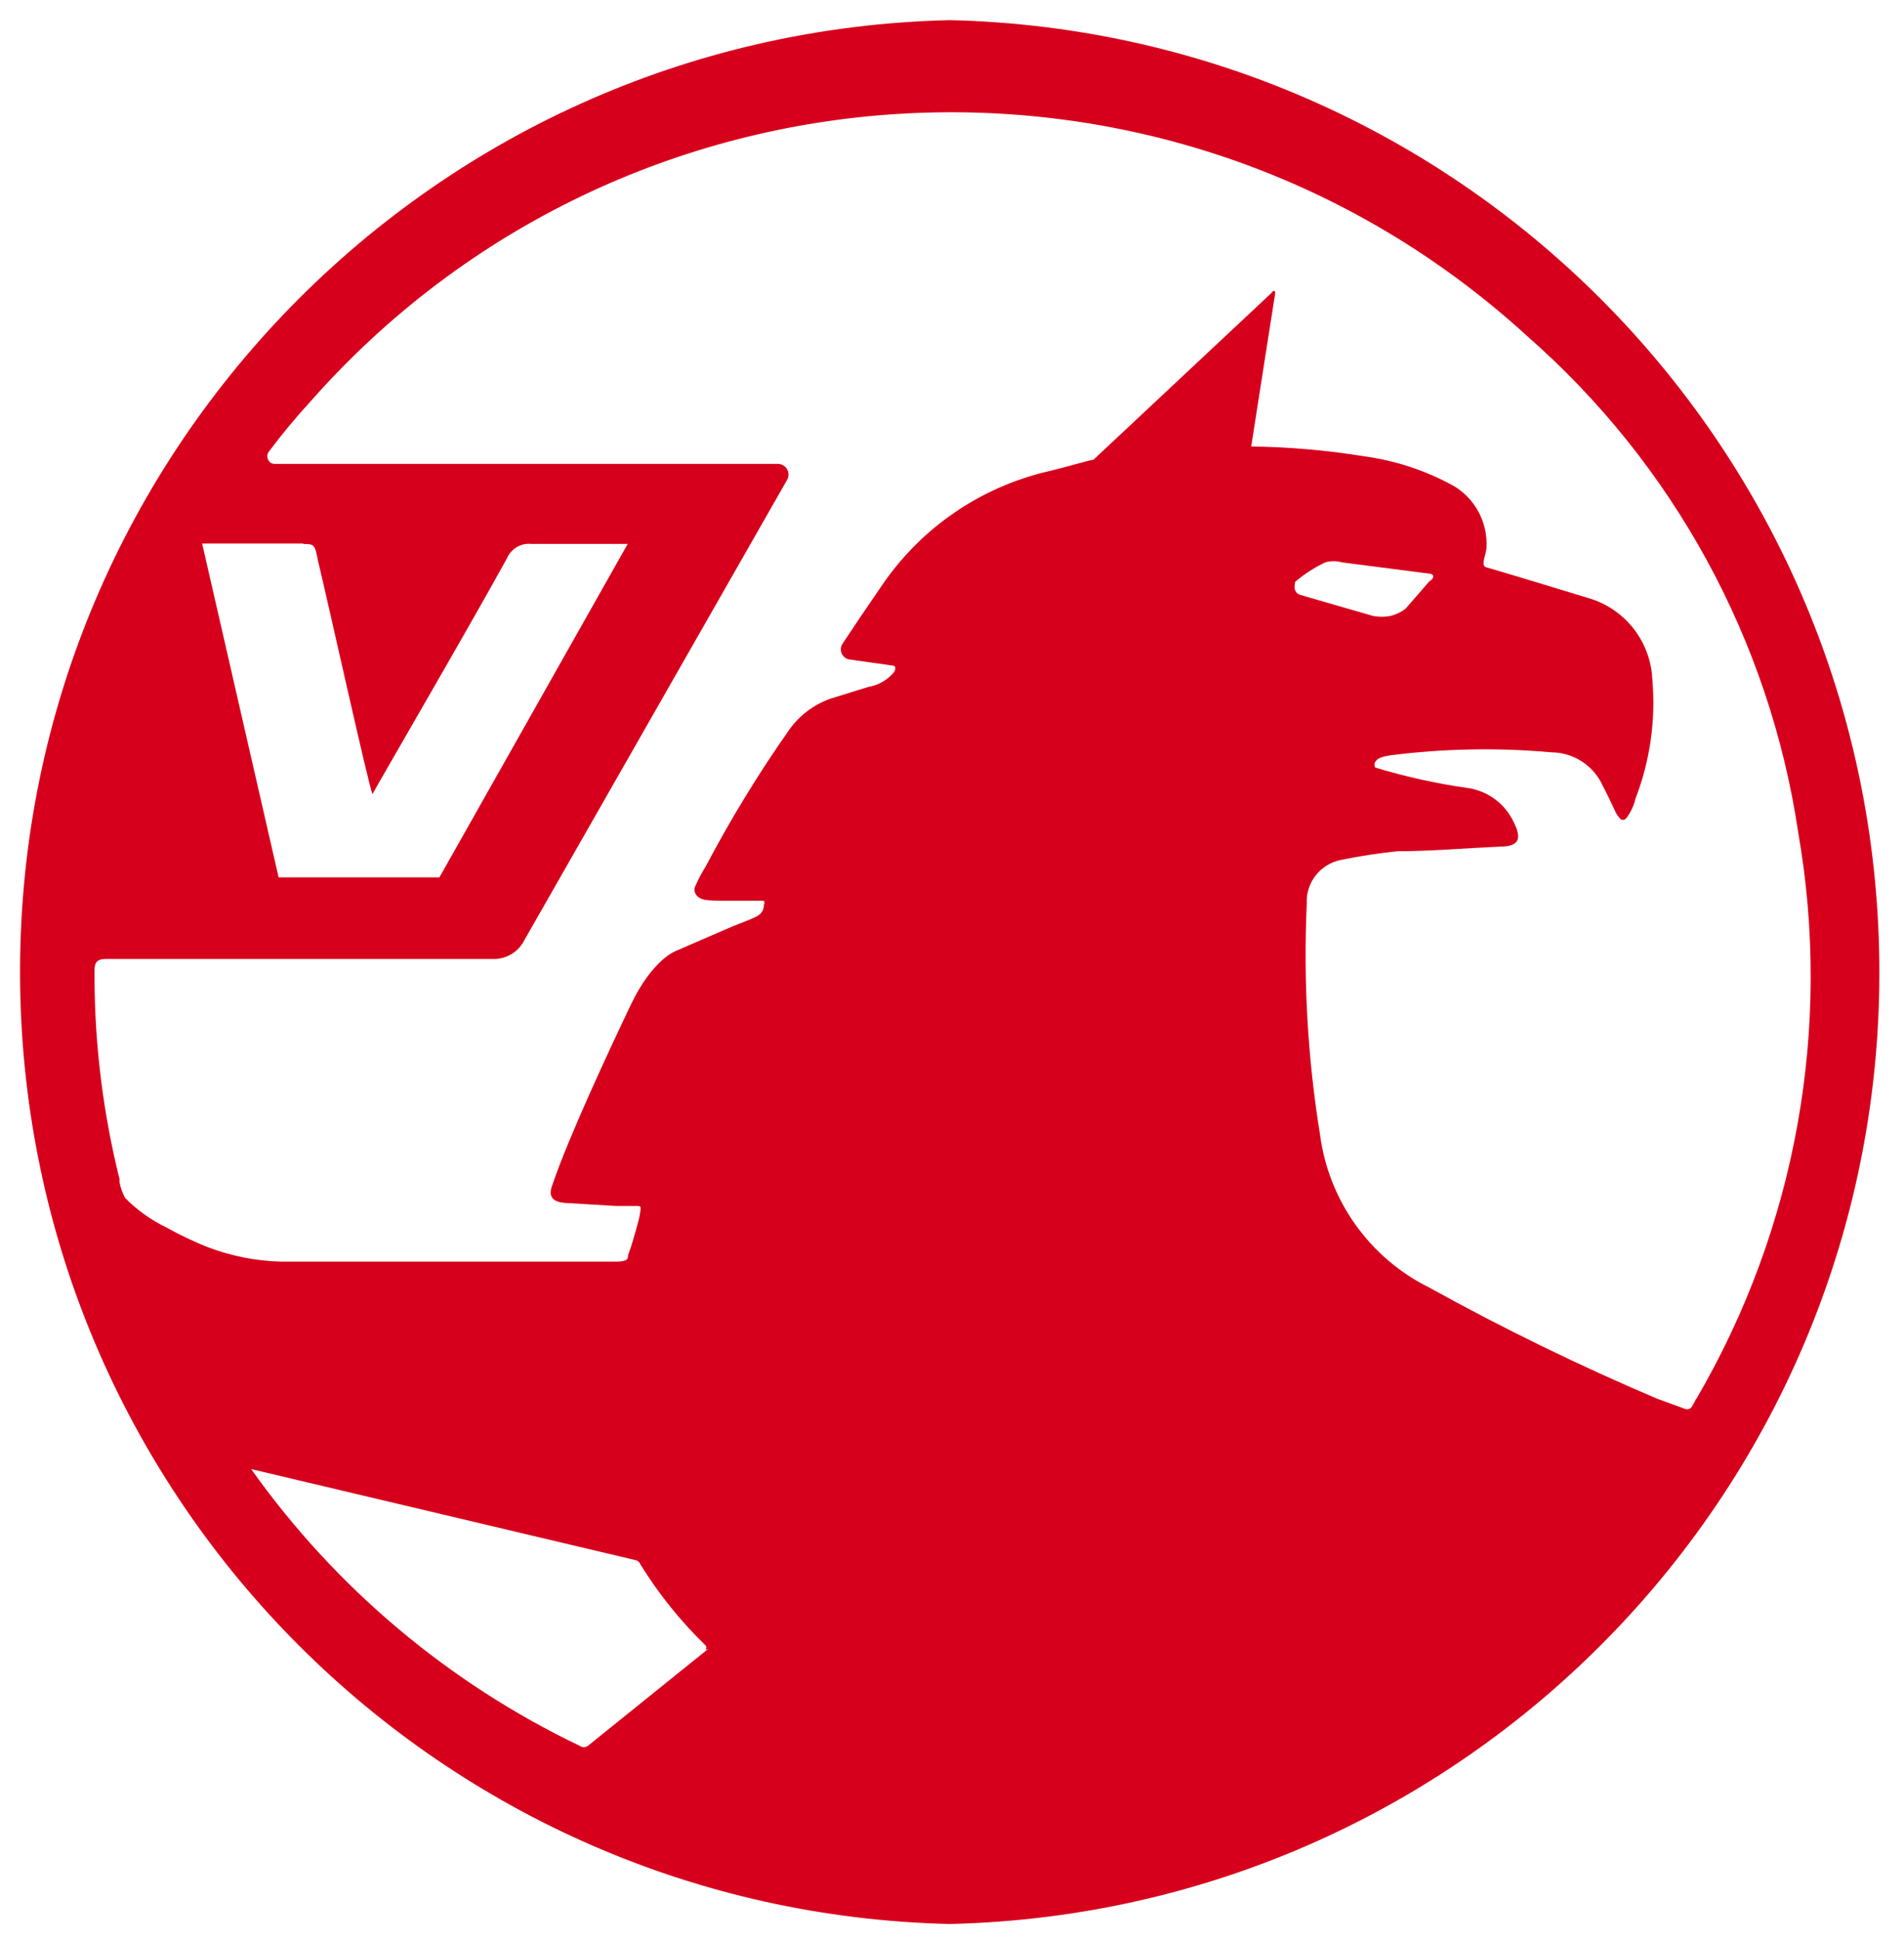 <?xml version="1.0" encoding="utf-8"?>
<!-- Generator: Adobe Illustrator 25.1.0, SVG Export Plug-In . SVG Version: 6.00 Build 0)  -->
<svg version="1.1" id="Layer_1" xmlns="http://www.w3.org/2000/svg" xmlns:xlink="http://www.w3.org/1999/xlink" x="0px" y="0px"
	 viewBox="0 0 2080.8 2119" style="enable-background:new 0 0 2080.8 2119;" xml:space="preserve">
<style type="text/css">
	.st0{fill:#D7001C;}
</style>
<path class="st0" d="M1853.7,1527.7c-1.3,2.9-2.8,5.7-4.5,8.4c-1.5,2.8-4.9,4-7.8,2.8l-30.7-11.2c-84.7-36-167.6-76.4-248.2-121
	c-65.4-32.2-110.4-95-119.9-167.3c-13.5-83.3-18.3-167.8-14.5-252.1c-1.3-23.1,14.7-43.5,37.4-48c20.5-4.2,41.1-7.4,61.9-9.5
	c36.2,0,73.1-3.3,111.5-5c21.7,0,24.5-8.9,15.1-27.3c-9.5-19.9-28.3-33.7-50.2-36.8c-34.2-4.8-67.9-12.3-100.9-22.3
	c-1.1-1.9-1.1-4.2,0-6.1c3.3-5.6,11.2-6.1,16.2-7.2c58.6-7.5,117.9-8.6,176.8-3.3c24.2,0.3,46,14.7,55.8,36.8
	c4.5,8.4,8.4,16.7,12.3,25.1c3.9,8.4,3.3,6.1,6.1,10c1.4,2,4.2,2.5,6.2,1c0.4-0.3,0.7-0.6,1-1c4.8-6.3,8.2-13.5,10-21.2
	c16.1-41.7,22.4-86.5,18.4-131.1c-2.1-41.2-30.1-76.5-69.7-88.1c0,0-104.3-31.8-111.5-33.5s0-14.5,0-21.7
	c1.5-27.1-12-52.8-35.1-66.9c-30.7-17.1-64.4-28.2-99.3-32.9c-40.6-6.5-81.6-10.1-122.7-10.6c7.8-50.7,26.2-167.3,26.2-167.3
	s0-6.1-4.5,0l-194.1,181.8c-3.3,0-31.2,8.4-50.2,12.8c-73.3,17.3-137.5,61.2-180.1,123.2l-24,35.1l-20.1,30.1
	c-3.3,5.2-1.7,12.1,3.5,15.4c1,0.6,2,1.1,3.2,1.4l47.4,6.7c5,0,3.9,3.9,2.8,6.7c-7.1,8.9-17.2,14.8-28.4,16.7l-41.3,12.8
	c-19.1,6.7-35.5,19.4-46.8,36.2c-33,47.1-63,96.3-89.8,147.2c-4.3,6.8-8,13.8-11.2,21.2c-1.4,2.6-1.4,5.7,0,8.4
	c4.5,8.4,15.6,7.2,25.7,7.8h49.1c0.8,1.4,0.8,3.1,0,4.5c0,7.2-3.9,10.6-9.5,13.4c-5.6,2.8-16.2,6.7-24.5,10l-61.9,26.8
	c0,0-25.7,8.9-49.6,59.1c-24,50.2-68.6,146.1-85.3,195.7c-5.6,13.9,0,19.5,13.9,20.6l55.8,3.3h21.7c5.6,0,5.6,0,3.3,12.3
	c0,0-6.1,25.1-12.3,41.3c0,3.9,0,7.2-13.9,7.2H307.3c-27.3-0.7-54.2-6-79.7-15.6c-15.7-6.2-31-13.5-45.7-21.7
	c-16.8-8.1-32.1-19-45.2-32.3c-2.9-5.4-5-11.2-6.1-17.3v-3.3c-17.7-71.2-26.9-144.2-27.3-217.5v-10.6c0-8.4,2.8-12.3,12.3-12.3
	h422.1c15.1,0.8,29.2-7.6,35.7-21.2L860,524.5c3.4-5.5,1.7-12.7-3.8-16.1c-1.9-1.1-4-1.7-6.2-1.7H300.6c-3,0.2-5.8-1.3-7.2-3.9
	c-1.7-2.7-1.7-6.2,0-8.9c14.5-19.4,29.9-38,46.3-55.8C681,51.7,1271,15.2,1657.3,356.6c3.8,3.3,7.5,6.7,11.2,10.1
	c160.1,139.9,265.3,332.3,296.7,542.6c37.2,213-2.3,432.4-111.5,619 M1415.4,635.5c10-8.4,21.1-15.6,32.9-21.2
	c6-1.7,12.4-1.7,18.4,0l95.4,12.3c5,0,6.1,5,0,8.4l-26.2,30.1c-5,3.7-10.7,6.4-16.7,7.8c-6.1,1.1-12.3,1.1-18.4,0l-79.2-22.9
	c-4.8-1.1-7.7-5.8-6.7-10.6 M774.1,1801l-131.6,106c-2.7,1.9-6.2,1.9-8.9,0c-143.4-68.6-267-172.6-359.1-302.3l419.4,99.3
	c2.8,0.4,5.2,2.4,6.1,5c19.9,32.2,43.7,61.7,70.8,88.1c1.4,1.2,1.5,3.3,0.3,4.7c-0.1,0.1-0.2,0.2-0.3,0.3 M330.7,594.2
	c12.3,0,13.4,0,16.7,17.8c10.6,43.5,55.8,248.2,59.7,255.4c4.5-8.9,102.1-176.2,146.7-257.1c4.4-10.7,15.3-17.3,26.8-16.2H686
	L480.2,958.4H304.5l-83.6-364.7h111.5 M1037.9,22C463.6,35.3,8.9,511.6,22.2,1085.9C35,1641.4,482.3,2088.7,1037.9,2101.6
	c574.2-13.3,1029-489.6,1015.7-1063.8C2040.7,482.2,1593.4,34.9,1037.9,22"/>
</svg>
